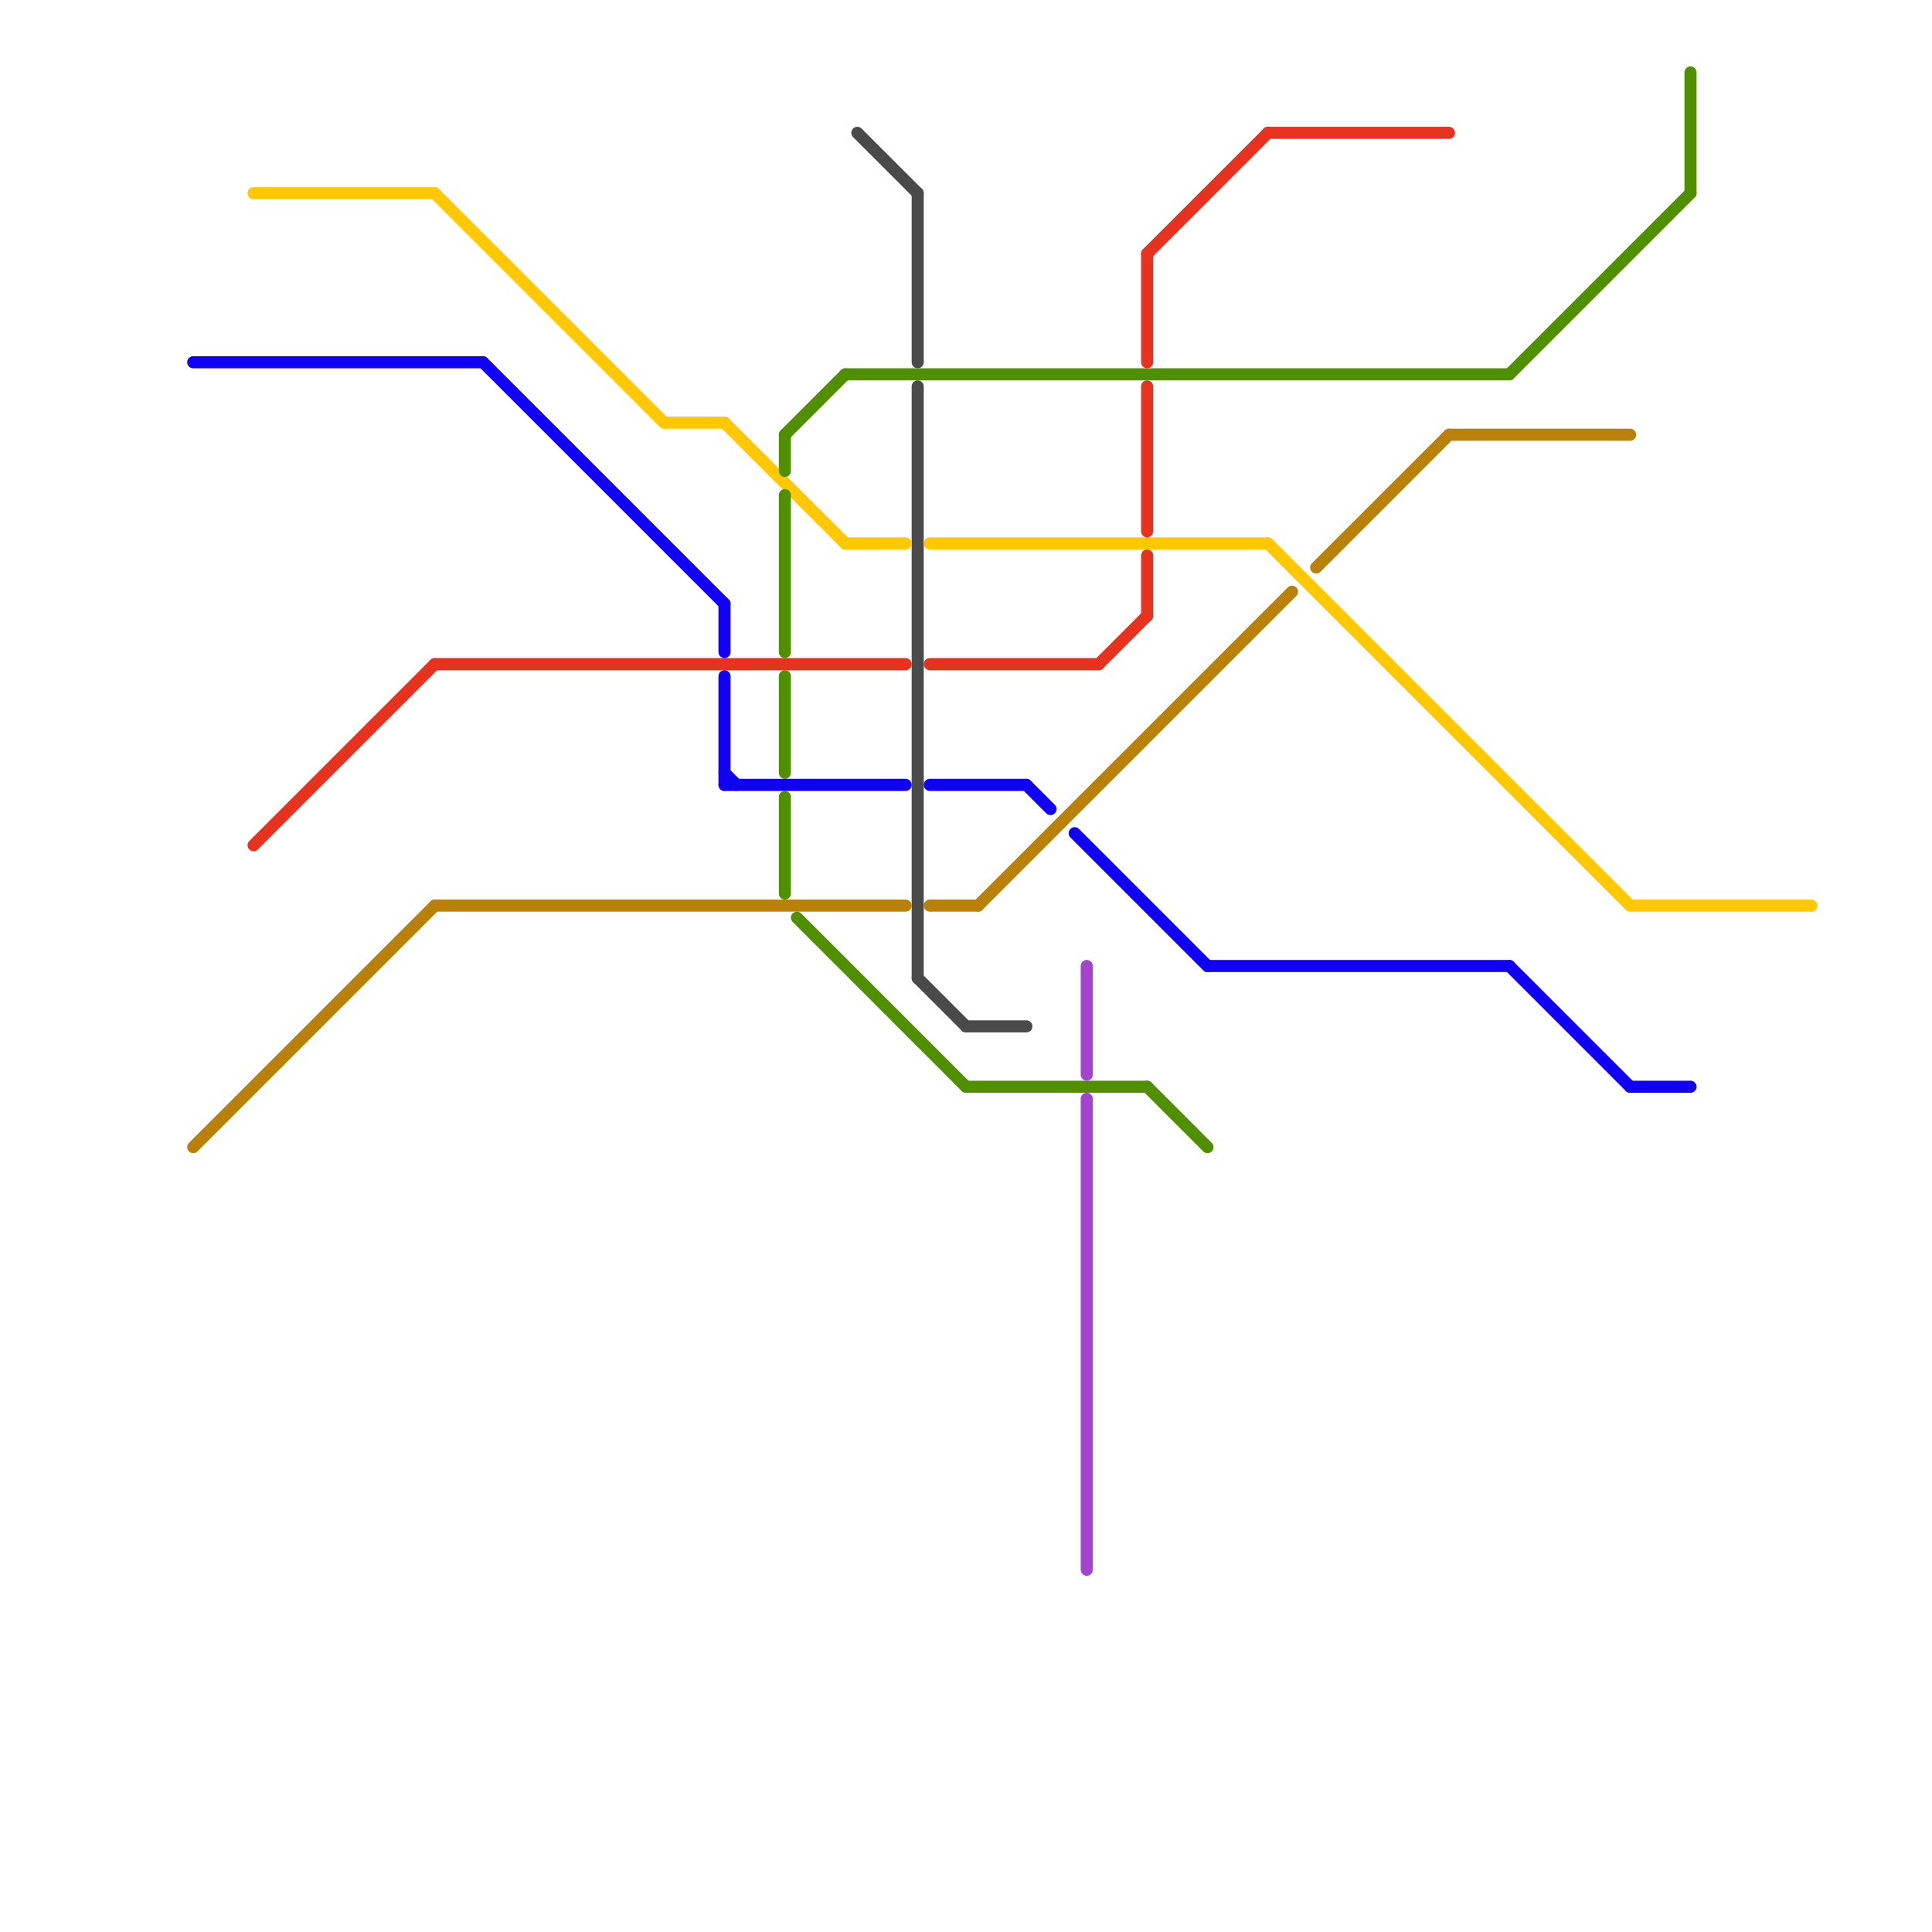 
<svg version="1.1" xmlns="http://www.w3.org/2000/svg" viewBox="0 0 160 160">
<style>text { font: 1px Helvetica; font-weight: 600; white-space: pre; dominant-baseline: central; } line { stroke-width: 1; fill: none; stroke-linecap: round; stroke-linejoin: round; } .c0 { stroke: #4a4a4a } .c1 { stroke: #ffc800 } .c2 { stroke: #e6321e } .c3 { stroke: #b98109 } .c4 { stroke: #4f8f00 } .c5 { stroke: #1101f4 } .c6 { stroke: #a443d0 } .w1 { stroke-width: 1; }</style><defs><g id="clg-xf-e6321e"><circle r="1.2" fill="#e6321e"/><circle r="0.9" fill="#fff"/><circle r="0.6" fill="#e6321e"/><circle r="0.3" fill="#fff"/></g><g id="clg-xf-1101f4"><circle r="1.2" fill="#1101f4"/><circle r="0.9" fill="#fff"/><circle r="0.6" fill="#1101f4"/><circle r="0.3" fill="#fff"/></g><g id="clg-xf-4a4a4a"><circle r="1.2" fill="#4a4a4a"/><circle r="0.9" fill="#fff"/><circle r="0.6" fill="#4a4a4a"/><circle r="0.3" fill="#fff"/></g><g id="clg-xf-b98109"><circle r="1.2" fill="#b98109"/><circle r="0.9" fill="#fff"/><circle r="0.6" fill="#b98109"/><circle r="0.3" fill="#fff"/></g><g id="clg-xf-4f8f00"><circle r="1.2" fill="#4f8f00"/><circle r="0.9" fill="#fff"/><circle r="0.6" fill="#4f8f00"/><circle r="0.3" fill="#fff"/></g><g id="clg-xf-ffc800"><circle r="1.2" fill="#ffc800"/><circle r="0.9" fill="#fff"/><circle r="0.6" fill="#ffc800"/><circle r="0.3" fill="#fff"/></g></defs><line class="c0 " x1="76" y1="16" x2="76" y2="30"/><line class="c0 " x1="76" y1="32" x2="76" y2="81"/><line class="c0 " x1="80" y1="85" x2="85" y2="85"/><line class="c0 " x1="71" y1="11" x2="76" y2="16"/><line class="c0 " x1="76" y1="81" x2="80" y2="85"/><line class="c1 " x1="105" y1="45" x2="135" y2="75"/><line class="c1 " x1="135" y1="75" x2="150" y2="75"/><line class="c1 " x1="36" y1="16" x2="55" y2="35"/><line class="c1 " x1="60" y1="35" x2="70" y2="45"/><line class="c1 " x1="70" y1="45" x2="75" y2="45"/><line class="c1 " x1="77" y1="45" x2="105" y2="45"/><line class="c1 " x1="55" y1="35" x2="60" y2="35"/><line class="c1 " x1="21" y1="16" x2="36" y2="16"/><line class="c2 " x1="21" y1="70" x2="36" y2="55"/><line class="c2 " x1="36" y1="55" x2="75" y2="55"/><line class="c2 " x1="95" y1="21" x2="105" y2="11"/><line class="c2 " x1="105" y1="11" x2="120" y2="11"/><line class="c2 " x1="95" y1="46" x2="95" y2="51"/><line class="c2 " x1="95" y1="21" x2="95" y2="30"/><line class="c2 " x1="91" y1="55" x2="95" y2="51"/><line class="c2 " x1="77" y1="55" x2="91" y2="55"/><line class="c2 " x1="95" y1="32" x2="95" y2="44"/><line class="c3 " x1="36" y1="75" x2="75" y2="75"/><line class="c3 " x1="77" y1="75" x2="81" y2="75"/><line class="c3 " x1="120" y1="36" x2="135" y2="36"/><line class="c3 " x1="81" y1="75" x2="107" y2="49"/><line class="c3 " x1="109" y1="47" x2="120" y2="36"/><line class="c3 " x1="16" y1="95" x2="36" y2="75"/><line class="c4 " x1="65" y1="36" x2="70" y2="31"/><line class="c4 " x1="80" y1="90" x2="95" y2="90"/><line class="c4 " x1="65" y1="66" x2="65" y2="74"/><line class="c4 " x1="65" y1="36" x2="65" y2="39"/><line class="c4 " x1="70" y1="31" x2="125" y2="31"/><line class="c4 " x1="65" y1="41" x2="65" y2="54"/><line class="c4 " x1="125" y1="31" x2="140" y2="16"/><line class="c4 " x1="95" y1="90" x2="100" y2="95"/><line class="c4 " x1="65" y1="56" x2="65" y2="64"/><line class="c4 " x1="66" y1="76" x2="80" y2="90"/><line class="c4 " x1="140" y1="6" x2="140" y2="16"/><line class="c5 " x1="125" y1="80" x2="135" y2="90"/><line class="c5 " x1="60" y1="50" x2="60" y2="54"/><line class="c5 " x1="85" y1="65" x2="87" y2="67"/><line class="c5 " x1="100" y1="80" x2="125" y2="80"/><line class="c5 " x1="89" y1="69" x2="100" y2="80"/><line class="c5 " x1="60" y1="65" x2="75" y2="65"/><line class="c5 " x1="135" y1="90" x2="140" y2="90"/><line class="c5 " x1="60" y1="64" x2="61" y2="65"/><line class="c5 " x1="60" y1="56" x2="60" y2="65"/><line class="c5 " x1="16" y1="30" x2="40" y2="30"/><line class="c5 " x1="40" y1="30" x2="60" y2="50"/><line class="c5 " x1="77" y1="65" x2="85" y2="65"/><line class="c6 " x1="90" y1="80" x2="90" y2="89"/><line class="c6 " x1="90" y1="91" x2="90" y2="130"/>
</svg>

